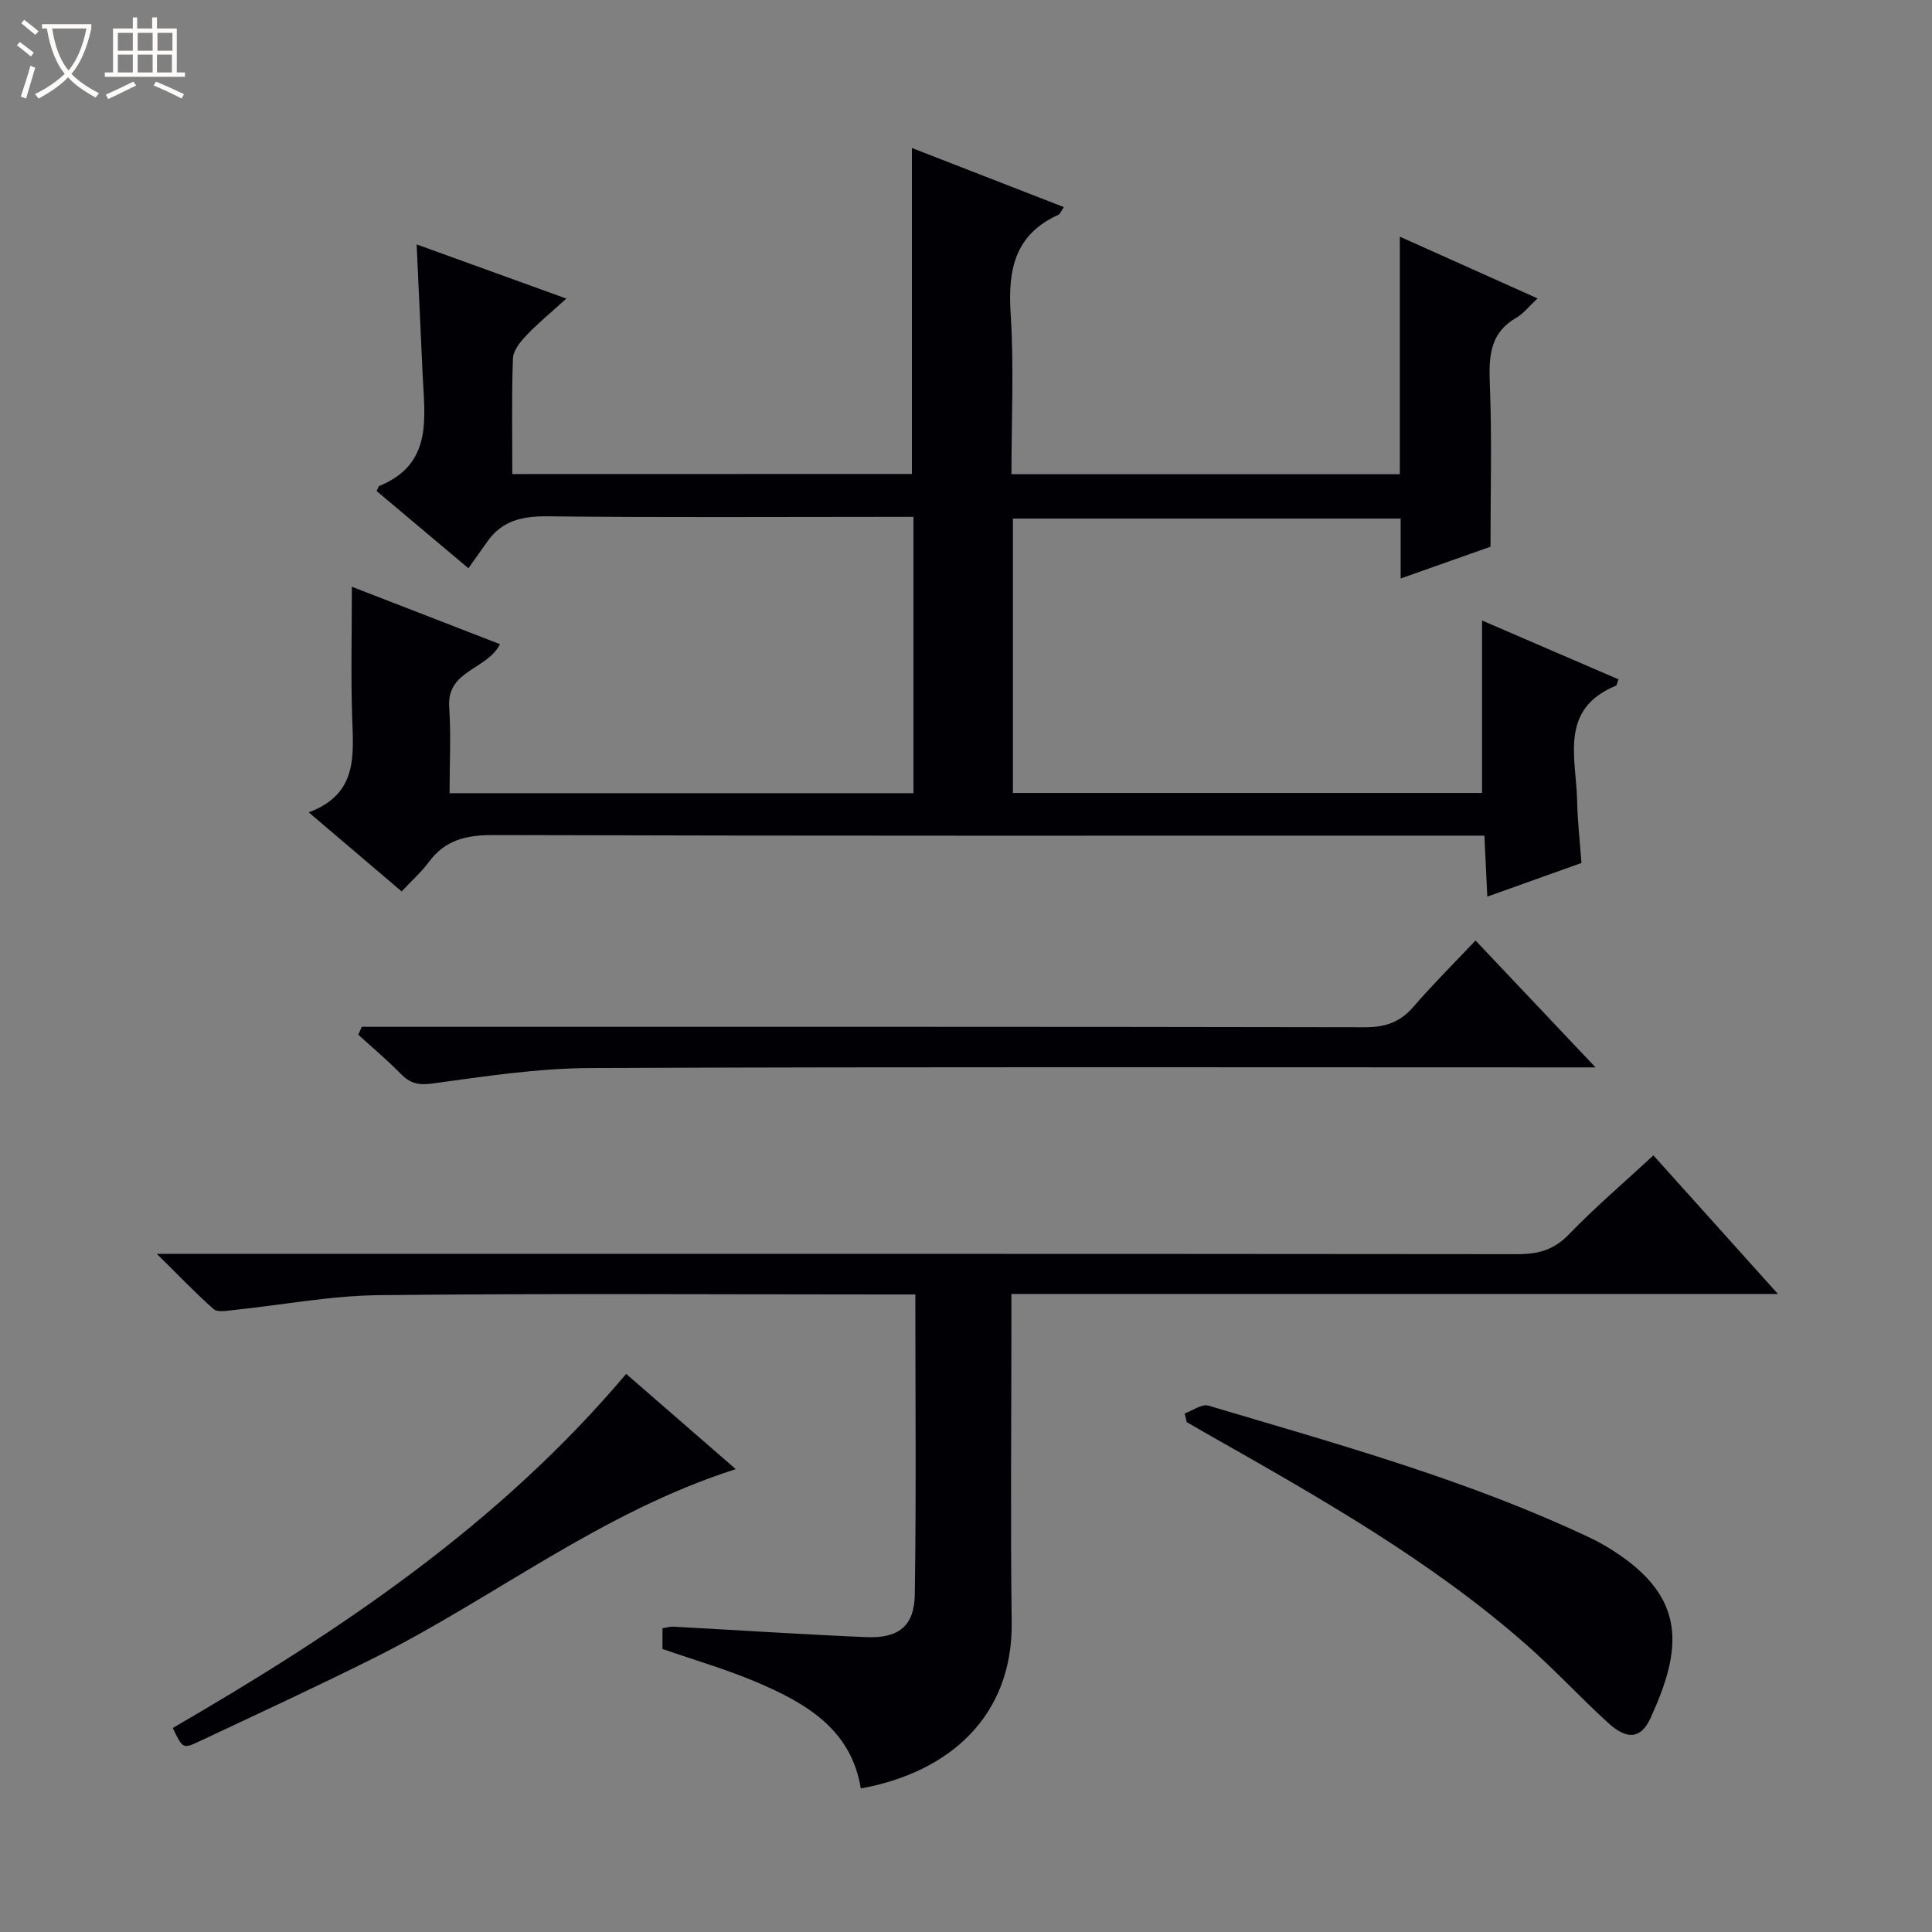 <svg enable-background="new 0 0 400 400" viewBox="0 0 400 400" xmlns="http://www.w3.org/2000/svg"><rect x="0" y="0" width="400" height="400" fill="#808080" stroke="none"/><path d="m6.4 11.7c-1-.8-1.9-1.6-2.9-2.3l.6-.7c.9.7 1.9 1.4 2.9 2.2zm-2.1 8.3c.7-2.1 1.4-4.2 2-6.4.2.1.6.3 1 .4-.7 2.3-1.3 4.4-1.9 6.4zm3-12.8c-1.1-.9-2.1-1.7-2.9-2.4l.6-.7c1 .8 2 1.5 3 2.4zm1.4-1.3v-.9h10.2v.9c-.9 4.2-2.3 7.3-4.1 9.4 1.3 1.4 3.2 2.7 5.7 4-.2.2-.4.5-.7.9-2.5-1.4-4.4-2.7-5.7-4.2-1.4 1.5-3.5 3-6.1 4.4 0 0 0 0-.1-.1-.3-.4-.5-.7-.7-.8 2.7-1.3 4.7-2.8 6.2-4.2-1.8-2.2-3-5.3-3.7-9.4zm9.2 0h-7.1c.6 3.8 1.7 6.7 3.4 8.7 1.7-2.1 2.9-4.8 3.7-8.7z" fill="#fcfbfa"/><path d="m31.6 3.6h.9v2.3h4.1v9.1h1.7v.9h-16.6v-.9h1.7v-9.1h4.1v-2.3h.9v2.3h3.1v-2.3zm-4 13.3.6.8c-1.9.9-3.8 1.9-5.8 2.8-.2-.3-.3-.6-.5-.9 2-.9 3.9-1.8 5.7-2.7zm-3.2-10.1v3.7h3.1v-3.7zm0 4.5v3.7h3.1v-3.7zm4.1-4.5v3.7h3.1v-3.7zm0 4.5v3.7h3.1v-3.7zm9.1 9.1c-2.1-1.1-4.1-2-5.8-2.7l.5-.8c2.2.9 4.1 1.8 5.8 2.6zm-1.9-13.6h-3.1v3.7h3.1zm-3.2 4.5v3.7h3.1v-3.7z" fill="#fcfbfa"/><g fill="#010105"><path d="m188.8 98.13c0-22.64 0-44.84 0-67.49 10.37 4.03 20.82 8.1 31.46 12.24-.6.86-.78 1.44-1.15 1.6-8.99 4.07-10.46 11.34-9.87 20.4.71 10.92.17 21.93.17 33.3h80.41c0-16.16 0-32.11 0-49.18 9.77 4.38 18.83 8.44 28.51 12.78-1.8 1.67-2.92 3.16-4.41 4.02-5.73 3.31-5.67 8.44-5.45 14.19.42 10.76.12 21.55.12 33.2-5.11 1.81-11.59 4.1-18.6 6.58 0-4.48 0-8.27 0-12.41-26.9 0-53.44 0-80.28 0v56.81h97.13c0-11.86 0-23.56 0-35.7 9.28 4 18.77 8.09 28.26 12.18-.31.79-.34 1.24-.54 1.32-11.83 4.87-8.22 14.98-8.03 23.85.08 4.13.56 8.26.89 12.85-6.38 2.28-12.55 4.49-19.49 6.97-.21-4.48-.4-8.33-.6-12.63-2.25 0-4.21 0-6.16 0-66.32 0-132.64.07-198.96-.12-5.59-.02-10 .96-13.41 5.56-1.57 2.12-3.58 3.9-5.64 6.11-6.46-5.5-12.47-10.61-19.24-16.37 10.23-3.82 9.24-11.8 8.99-19.73-.28-8.78-.06-17.58-.06-26.98 9.9 3.84 20.25 7.85 30.67 11.89-2.68 5.33-11.04 5.35-10.52 13.01.39 5.79.08 11.64.08 17.84h96.04c0-18.79 0-37.65 0-57.21-1.7 0-3.46 0-5.22 0-23.5 0-46.99.15-70.49-.11-5.22-.06-9.44.84-12.52 5.24-1.24 1.77-2.5 3.52-3.91 5.51-7.13-6-13.08-11-19-15.98.26-.5.34-.97.57-1.06 11.14-4.57 9.35-14.13 8.95-23.15-.39-8.76-.81-17.52-1.24-26.86 10.27 3.71 20.19 7.3 31 11.22-3.09 2.8-5.83 5.05-8.25 7.59-1.27 1.33-2.75 3.16-2.81 4.81-.29 7.81-.13 15.64-.13 23.93 27.76-.02 55.28-.02 82.73-.02z"/><path d="m342.32 239.21c8.63 9.6 16.82 18.71 25.78 28.69-53.44 0-105.78 0-158.7 0v6.44c0 20.5-.21 41 .06 61.49.25 19.52-12.93 31.13-31.24 34.45-2-12.28-11.38-17.67-21.53-21.99-6.24-2.66-12.8-4.55-19.53-6.89 0-1.11 0-2.56 0-4.29.76-.11 1.54-.36 2.31-.32 13.29.72 26.57 1.59 39.86 2.16 6.69.29 9.97-2.26 10.07-8.82.31-20.47.11-40.94.11-62.13-2.24 0-4.16 0-6.08 0-35 0-69.99-.24-104.98.15-10.07.11-20.12 2.05-30.18 3.09-1.36.14-3.24.49-4.04-.21-3.7-3.25-7.1-6.83-11.77-11.44h7.31c91.49 0 182.98-.02 274.46.07 4.26 0 7.51-.89 10.6-4.1 5.41-5.61 11.37-10.68 17.49-16.35z"/><path d="m74.9 212.59h5.81c67.3 0 134.61-.04 201.91.09 4.2.01 7.26-1.05 10-4.22 4-4.63 8.36-8.96 12.87-13.74 8.4 8.88 16.13 17.05 24.85 26.27-2.93 0-4.65 0-6.36 0-67.3 0-134.61-.14-201.91.14-10.89.05-21.8 1.74-32.63 3.21-2.91.39-4.57-.09-6.47-2.02-2.78-2.84-5.85-5.41-8.79-8.09.23-.54.47-1.09.72-1.64z"/><path d="m245.27 292.64c1.65-.58 3.55-2.02 4.91-1.62 26.84 7.99 53.89 15.43 79.31 27.5 1.49.71 2.94 1.55 4.33 2.43 15.57 9.87 14.42 20.51 7.91 34.75-1.99 4.35-4.87 4.58-8.8.99-5.77-5.27-11.08-11.04-16.95-16.2-19.98-17.57-43.02-30.54-66-43.59-1.43-.81-2.85-1.64-4.27-2.46-.14-.6-.29-1.2-.44-1.8z"/><path d="m35.77 357.76c34.46-19.99 67.45-42.01 93.87-73.31 7.43 6.46 14.72 12.8 22.69 19.72-27.86 8.89-49.95 26.61-74.83 39.06-12.02 6.01-24.23 11.65-36.39 17.37-3.24 1.53-3.32 1.37-5.34-2.84z"/></g></svg>